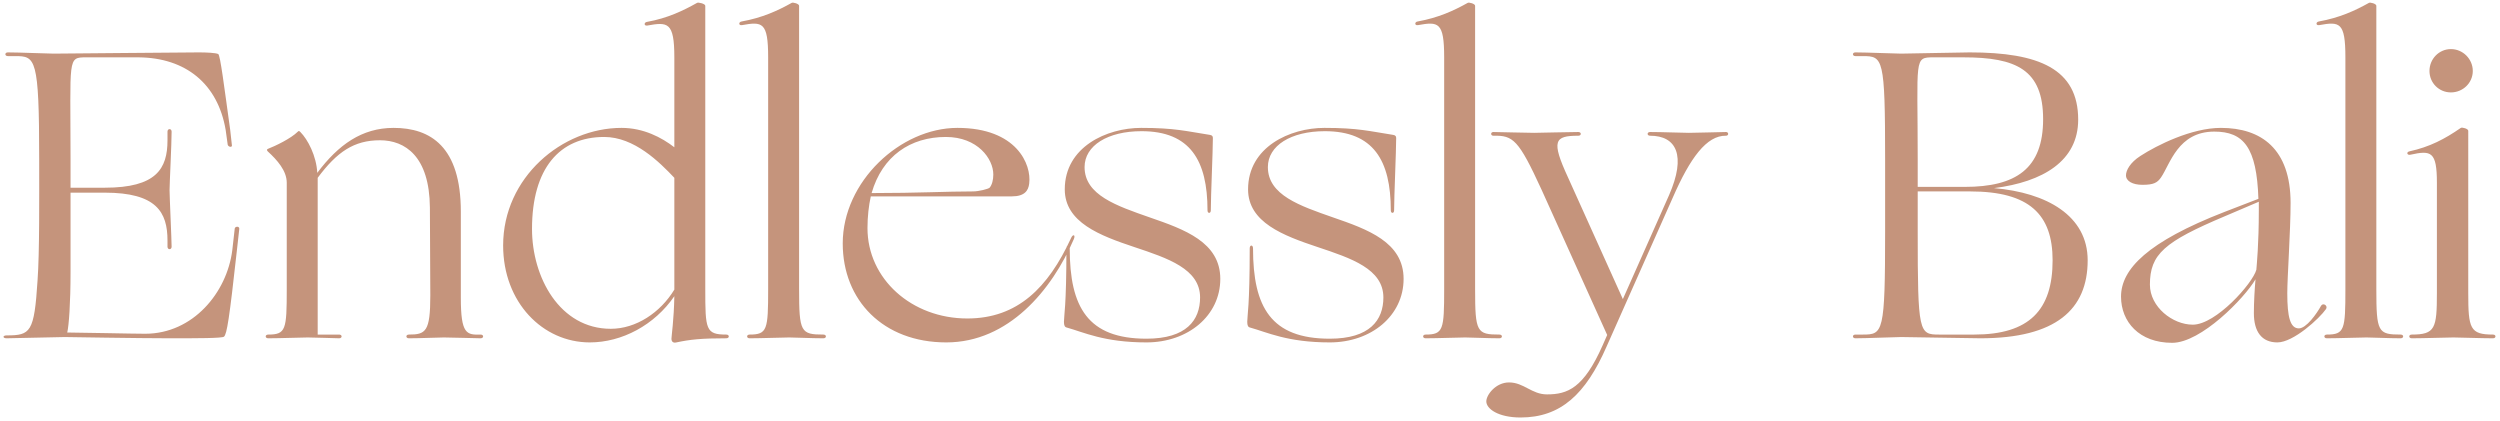 <?xml version="1.0" encoding="UTF-8"?> <svg xmlns="http://www.w3.org/2000/svg" width="303" height="51" viewBox="0 0 303 51" fill="none"> <path d="M8.55 19.3C8.55 7 8.15 6.95 10.45 6.95H16.8C22.5 7 26.4 10.15 27.35 15.75L27.6 17.55C27.7 17.85 28.2 17.9 28.1 17.55L27.9 15.75C27.15 10.35 26.7 6.7 26.45 6.55C26.15 6.4 25 6.35 24.1 6.35C22.3 6.35 7.2 6.5 6.5 6.5C5.75 6.5 2.35 6.35 0.95 6.35C0.55 6.35 0.55 6.8 0.95 6.8H1.85C4.3 6.8 4.75 7 4.75 19.3C4.75 23.9 4.8 30.55 4.55 34C4.15 40.3 3.7 40.65 0.8 40.65C0.3 40.65 0.3 41 0.8 41L7.85 40.85C7.85 40.85 17 41 20.5 41C23.95 41 26.95 41 27.15 40.8C27.5 40.5 27.8 38.6 28.7 30.45L29 27.75C29.05 27.4 28.5 27.4 28.45 27.7L28.15 30.35C27.5 35.45 23.4 40.45 17.6 40.45C16.05 40.45 9.6 40.3 8.15 40.3C8.35 39.45 8.55 36.8 8.55 32.95V23.35H12.7C18.95 23.35 20.3 25.7 20.3 29.15V29.9C20.3 30.3 20.8 30.3 20.8 29.9C20.8 29.15 20.55 23.75 20.55 23.05C20.55 22.3 20.8 17.4 20.8 15.95C20.8 15.55 20.3 15.55 20.3 15.95V17C20.3 20.45 18.95 22.75 12.7 22.75H8.55V19.3ZM55.853 25.65C55.853 17.8 52.203 15.5 47.703 15.5C43.853 15.5 41.004 17.55 38.453 20.95C38.353 18.9 37.303 16.9 36.404 16C36.254 15.85 36.203 15.85 36.103 15.95C35.254 16.8 33.353 17.7 32.453 18.05C32.353 18.1 32.303 18.2 32.453 18.35C33.603 19.4 34.754 20.7 34.754 22.15V35.05C34.754 39.95 34.654 40.55 32.504 40.55C32.103 40.55 32.103 41 32.504 41C33.953 41 36.553 40.9 37.303 40.9C38.103 40.9 40.703 41 41.103 41C41.504 41 41.504 40.55 41.103 40.55H38.504V21.55C40.853 18.4 42.904 17 46.053 17C49.103 17 52.053 18.95 52.103 25.15L52.154 35.8C52.154 40.2 51.603 40.55 49.553 40.55C49.154 40.55 49.154 41 49.553 41C51.004 41 53.053 40.9 53.803 40.9C54.603 40.9 57.853 41 58.254 41C58.654 41 58.654 40.55 58.254 40.55C56.553 40.6 55.853 40.5 55.853 36.1V25.65ZM81.73 17.85C80.18 16.65 77.98 15.5 75.33 15.5C68.13 15.5 60.98 21.5 60.98 29.75C60.98 36.65 65.78 41.5 71.48 41.5C75.38 41.5 79.33 39.4 81.73 35.9C81.68 38.75 81.38 40.75 81.38 41.05C81.38 41.4 81.58 41.6 81.98 41.5C83.63 41.15 84.98 41 88.03 41C88.43 41 88.43 40.55 88.03 40.55C85.53 40.55 85.48 39.95 85.48 35.05V0.7C85.48 0.45 84.63 0.25 84.48 0.35C82.78 1.3 80.93 2.2 78.43 2.65C78.03 2.7 78.03 3.15 78.43 3.1C80.93 2.65 81.73 2.65 81.73 6.95V17.85ZM73.23 16.6C76.88 16.6 79.93 19.65 81.73 21.55V35.1C80.03 37.9 77.08 39.85 74.03 39.85C67.83 39.85 64.48 33.6 64.48 27.75C64.48 20.4 67.83 16.6 73.23 16.6ZM95.65 40.9C96.4 40.9 98.35 41 99.8 41C100.2 41 100.2 40.55 99.8 40.55C97.05 40.55 96.85 40.25 96.85 35.05V0.7C96.85 0.45 96.1 0.25 95.95 0.35C94.25 1.3 92.4 2.15 89.9 2.6C89.5 2.65 89.5 3.1 89.9 3.05C92.4 2.6 93.1 2.65 93.1 6.95V35.05C93.1 39.95 93 40.55 90.85 40.55C90.45 40.55 90.45 41 90.85 41C92.3 41 94.9 40.9 95.65 40.9ZM114.689 41.5C122.239 41.5 127.489 35.15 130.139 29C130.389 28.45 130.039 28.3 129.789 28.9C127.039 34.85 123.339 38.6 117.239 38.6C110.489 38.6 105.139 33.8 105.139 27.65C105.139 26.25 105.289 24.95 105.539 23.8H122.639C124.189 23.8 124.639 23.1 124.739 22.25C125.039 19.95 123.239 15.5 116.039 15.5C109.139 15.5 102.139 22 102.139 29.5C102.139 36.4 107.039 41.5 114.689 41.5ZM117.939 23.2C114.689 23.2 111.289 23.4 105.639 23.4C106.939 18.9 110.339 16.6 114.639 16.6C118.489 16.6 120.389 19.25 120.389 21.15C120.389 21.8 120.239 22.4 119.939 22.75C119.789 22.9 118.639 23.2 117.939 23.2ZM129.05 22.95C129.05 26.95 133.3 28.55 137.5 29.95C141.55 31.3 145.45 32.6 145.45 36.05C145.45 38.8 143.8 41.05 138.95 41.05C131.85 41.05 129.65 37.25 129.65 30.1C129.65 29.65 129.25 29.65 129.25 30.1C129.25 37.15 128.95 38.25 128.95 39C128.95 39.45 129.05 39.65 129.3 39.7C131.3 40.25 133.8 41.5 138.95 41.5C144 41.5 147.9 38.25 147.9 33.8C147.9 29.35 143.55 27.8 139.35 26.35C135.35 24.95 131.45 23.65 131.45 20.25C131.45 17.65 134.25 15.9 138.35 15.9C144.25 15.9 146.35 19.45 146.35 25.5C146.35 25.9 146.75 25.9 146.75 25.5C146.75 23.75 147 18.35 147 16.75C147 16.55 146.95 16.4 146.65 16.35C143.75 15.9 142.4 15.5 138.3 15.5C134.15 15.5 129.05 17.8 129.05 22.95ZM151.266 22.95C151.266 26.95 155.516 28.55 159.716 29.95C163.766 31.3 167.666 32.6 167.666 36.05C167.666 38.8 166.016 41.05 161.166 41.05C154.066 41.05 151.866 37.25 151.866 30.1C151.866 29.65 151.466 29.65 151.466 30.1C151.466 37.15 151.166 38.25 151.166 39C151.166 39.45 151.266 39.65 151.516 39.7C153.516 40.25 156.016 41.5 161.166 41.5C166.216 41.5 170.116 38.25 170.116 33.8C170.116 29.35 165.766 27.8 161.566 26.35C157.566 24.95 153.666 23.65 153.666 20.25C153.666 17.65 156.466 15.9 160.566 15.9C166.466 15.9 168.566 19.45 168.566 25.5C168.566 25.9 168.966 25.9 168.966 25.5C168.966 23.75 169.216 18.35 169.216 16.75C169.216 16.55 169.166 16.4 168.866 16.35C165.966 15.9 164.616 15.5 160.516 15.5C156.366 15.5 151.266 17.8 151.266 22.95ZM177.583 40.9C178.333 40.9 180.283 41 181.733 41C182.133 41 182.133 40.55 181.733 40.55C178.983 40.55 178.783 40.25 178.783 35.05V0.7C178.783 0.45 178.033 0.25 177.883 0.35C176.183 1.3 174.333 2.15 171.833 2.6C171.433 2.65 171.433 3.1 171.833 3.05C174.333 2.6 175.033 2.65 175.033 6.95V35.05C175.033 39.95 174.933 40.55 172.783 40.55C172.383 40.55 172.383 41 172.783 41C174.233 41 176.833 40.9 177.583 40.9ZM187.491 47.8C185.641 47.8 184.691 46.35 182.891 46.35C181.291 46.35 180.141 47.85 180.141 48.65C180.141 49.55 181.591 50.6 184.291 50.6C189.141 50.6 192.191 47.8 194.741 41.95L202.741 23.95C204.841 19.15 206.841 16.4 209.191 16.45C209.541 16.45 209.541 16 209.191 16C208.791 16 205.441 16.1 204.691 16.1C203.991 16.1 201.391 16 199.991 16C199.591 16 199.591 16.45 199.991 16.45C203.191 16.45 204.391 18.85 202.291 23.65L196.691 36.25L190.041 21.5C187.991 17.05 188.391 16.45 191.291 16.45C191.691 16.45 191.691 16 191.291 16C189.941 16 186.641 16.1 185.941 16.1C185.191 16.1 181.391 16 180.991 16C180.641 16 180.641 16.45 180.991 16.45C183.391 16.4 184.041 16.9 186.841 23L194.791 40.6L194.241 41.85C191.941 47.05 189.991 47.8 187.491 47.8ZM224.876 41C226.276 41 229.676 40.85 230.426 40.85C231.126 40.85 239.126 41 240.026 41C249.176 41 253.026 37.5 253.026 31.55C253.026 26.15 248.076 23.35 241.676 22.8C247.626 22.05 251.876 19.5 251.876 14.5C251.876 8.35 247.126 6.35 238.726 6.35C237.826 6.35 231.126 6.5 230.426 6.5C229.676 6.5 226.276 6.35 224.876 6.35C224.476 6.35 224.476 6.8 224.876 6.8H225.776C228.226 6.8 228.476 7 228.476 19.3V28.05C228.476 40.35 228.226 40.55 225.776 40.55H224.876C224.476 40.55 224.476 41 224.876 41ZM235.026 40.55C232.576 40.55 232.426 40.35 232.426 28.05V23.2H238.776C245.976 23.2 248.776 26 248.776 31.55C248.776 37.6 245.926 40.55 239.276 40.55H235.026ZM232.426 19.3C232.426 7 231.926 6.95 234.376 6.95H237.976C244.376 6.95 247.626 8.45 247.626 14.45C247.626 20.45 244.326 22.65 238.126 22.65H232.426V19.3ZM263.269 41.55C266.769 41.55 272.019 36.15 273.369 33.85C273.269 34.9 273.169 36.65 273.169 37.95C273.169 40.2 274.119 41.5 276.019 41.5C277.969 41.5 281.119 38.6 281.919 37.45C282.169 37.05 281.569 36.65 281.319 37.05C280.769 38.05 279.519 39.8 278.619 39.8C277.569 39.8 277.219 38.4 277.219 35.55C277.219 33.6 277.619 27.95 277.619 24.6C277.619 18.05 274.069 15.5 269.169 15.5C265.619 15.5 261.419 17.6 259.419 18.9C258.169 19.7 257.669 20.65 257.669 21.25C257.669 21.95 258.469 22.4 259.669 22.4C261.019 22.4 261.469 22.15 261.919 21.5C263.019 19.9 263.969 15.95 268.369 15.95C271.919 15.95 273.519 17.85 273.719 24.1L269.569 25.7C260.319 29.3 257.069 32.6 257.069 35.95C257.069 39 259.269 41.55 263.269 41.55ZM260.569 34.5C260.569 30.8 262.319 29.3 269.669 26.2L273.769 24.45V25.5C273.769 29.6 273.519 32.05 273.469 32.7C273.019 34.35 268.569 39.35 265.769 39.35C263.319 39.35 260.569 37.2 260.569 34.5ZM286.812 40.9C287.562 40.9 289.512 41 290.962 41C291.362 41 291.362 40.55 290.962 40.55C288.212 40.55 288.012 40.25 288.012 35.05V0.7C288.012 0.45 287.262 0.25 287.112 0.35C285.412 1.3 283.562 2.15 281.062 2.6C280.662 2.65 280.662 3.1 281.062 3.05C283.562 2.6 284.262 2.65 284.262 6.95V35.05C284.262 39.95 284.162 40.55 282.012 40.55C281.612 40.55 281.612 41 282.012 41C283.462 41 286.062 40.9 286.812 40.9ZM295.352 35.5C295.352 39.8 295.152 40.55 292.302 40.55C291.902 40.55 291.902 41 292.302 41C293.752 41 296.602 40.9 297.352 40.9C298.102 40.9 300.702 41 302.152 41C302.552 41 302.552 40.55 302.152 40.55C299.352 40.55 299.152 39.8 299.152 35.5V15.85C299.152 15.6 298.402 15.4 298.252 15.5C296.302 16.85 294.502 17.8 292.002 18.35C291.602 18.45 291.752 18.85 292.152 18.75C294.652 18.2 295.352 18.35 295.352 22.15V35.5ZM294.452 8.6C294.452 10.05 295.602 11.2 297.052 11.2C298.502 11.2 299.702 10.05 299.702 8.6C299.702 7.15 298.502 5.95 297.052 5.95C295.602 5.95 294.452 7.15 294.452 8.6Z" fill="#C5947C"></path> </svg> 